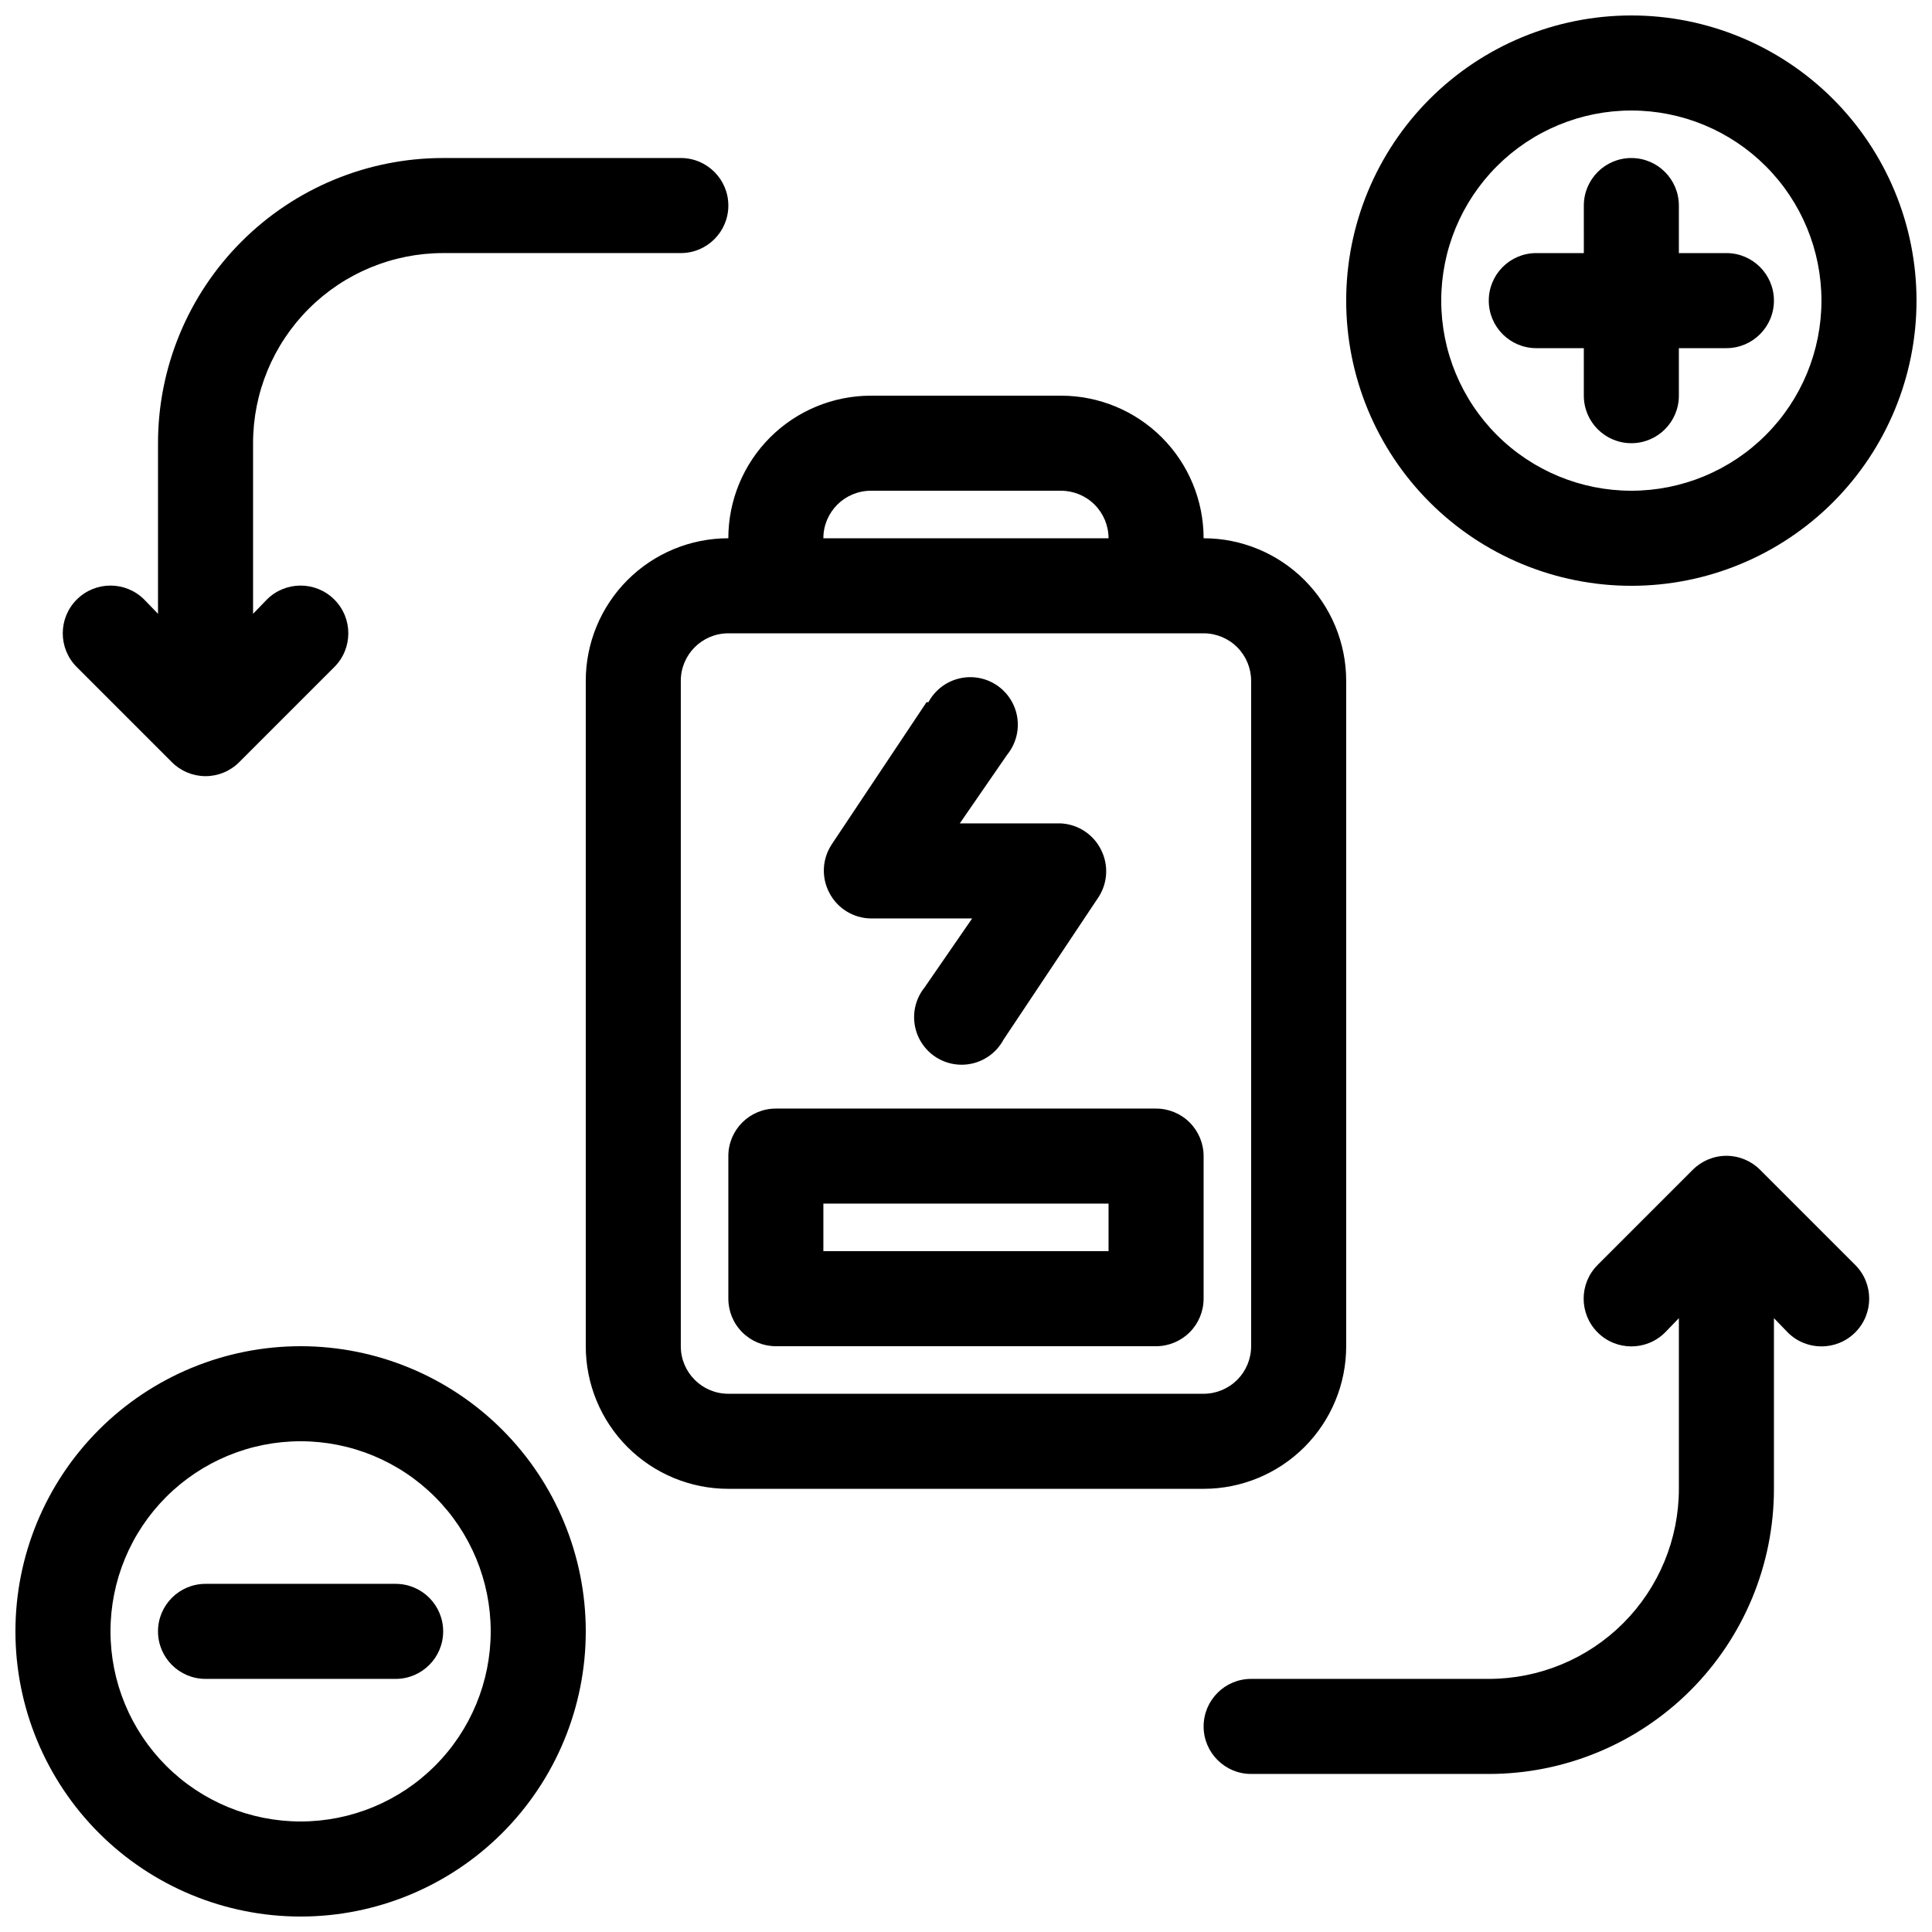 <?xml version="1.0" encoding="UTF-8"?>
<!-- Uploaded to: SVG Repo, www.svgrepo.com, Generator: SVG Repo Mixer Tools -->
<svg width="800px" height="800px" version="1.1" viewBox="144 144 512 512" xmlns="http://www.w3.org/2000/svg">
 <defs>
  <clipPath id="a">
   <path d="m148.09 148.09h503.81v503.81h-503.81z"/>
  </clipPath>
 </defs>
 <g clip-path="url(#a)">
  <path d="m223.66 500.76c-20.043 0-39.262 7.961-53.438 22.133-14.172 14.172-22.133 33.395-22.133 53.438s7.961 39.266 22.133 53.438c14.176 14.172 33.395 22.133 53.438 22.133 20.043 0 39.266-7.961 53.438-22.133 14.172-14.172 22.137-33.395 22.137-53.438s-7.965-39.266-22.137-53.438c-14.172-14.172-33.395-22.133-53.438-22.133zm0 25.191v-0.004c13.363 0 26.176 5.309 35.625 14.758 9.449 9.449 14.758 22.262 14.758 35.625s-5.309 26.176-14.758 35.625c-9.449 9.449-22.262 14.754-35.625 14.754-13.359 0-26.176-5.305-35.625-14.754-9.445-9.449-14.754-22.262-14.754-35.625s5.309-26.176 14.754-35.625c9.449-9.449 22.266-14.758 35.625-14.758zm365.26-32.621v45.215c0 13.359-5.309 26.176-14.754 35.625-9.449 9.445-22.266 14.754-35.625 14.754h-62.977c-6.957 0-12.594 5.641-12.594 12.598 0 6.953 5.637 12.594 12.594 12.594h62.977c20.043 0 39.266-7.961 53.438-22.133s22.133-33.395 22.133-53.438v-45.219l3.652 3.777v0.004c4.941 4.938 12.945 4.938 17.887 0 4.938-4.941 4.938-12.949 0-17.887l-25.191-25.191c-2.363-2.383-5.586-3.727-8.941-3.727-3.359 0-6.578 1.344-8.945 3.727l-25.191 25.191h0.004c-4.941 4.938-4.941 12.945 0 17.887 4.938 4.938 12.945 4.938 17.883 0zm-340.07 70.406h-50.379c-6.957 0-12.598 5.637-12.598 12.594s5.641 12.594 12.598 12.594h50.379c6.957 0 12.594-5.637 12.594-12.594s-5.637-12.594-12.594-12.594zm88.168-277.09v-0.004c-10.023 0-19.633 3.981-26.719 11.066-7.086 7.086-11.066 16.699-11.066 26.719v176.34c0 10.02 3.981 19.633 11.066 26.719 7.086 7.086 16.695 11.066 26.719 11.066h125.95c10.02 0 19.629-3.981 26.715-11.066 7.09-7.086 11.07-16.699 11.07-26.719v-176.34c0-10.02-3.981-19.633-11.07-26.719-7.086-7.086-16.695-11.066-26.715-11.066 0-10.02-3.984-19.633-11.07-26.719s-16.695-11.066-26.719-11.066h-50.379c-10.023 0-19.633 3.981-26.719 11.066-7.086 7.086-11.066 16.699-11.066 26.719zm0 25.191 125.95-0.004c3.34 0 6.543 1.328 8.906 3.688 2.359 2.363 3.688 5.566 3.688 8.906v176.34c0 3.34-1.328 6.543-3.688 8.906-2.363 2.359-5.566 3.688-8.906 3.688h-125.95c-6.957 0-12.598-5.641-12.598-12.594v-176.34c0-6.953 5.641-12.594 12.598-12.594zm125.95 138.54c0-3.34-1.328-6.543-3.691-8.906-2.363-2.363-5.566-3.688-8.906-3.688h-100.76c-6.957 0-12.594 5.637-12.594 12.594v37.785c0 3.34 1.324 6.547 3.688 8.906 2.363 2.363 5.566 3.691 8.906 3.691h100.76c3.34 0 6.543-1.328 8.906-3.691 2.363-2.359 3.691-5.566 3.691-8.906zm-25.191 12.594v12.594l-75.574 0.004v-12.594zm-48.242-132.88-25.191 37.785h0.004c-2.449 3.785-2.691 8.59-0.633 12.598 2.113 4.195 6.387 6.867 11.086 6.926h26.828l-12.594 18.262-0.004 0.004c-2.223 2.758-3.18 6.328-2.637 9.828 0.543 3.504 2.535 6.613 5.488 8.57 2.957 1.957 6.598 2.582 10.035 1.715 3.434-0.863 6.348-3.137 8.023-6.262l25.191-37.785c2.445-3.781 2.688-8.586 0.629-12.594-2.027-4.039-6.066-6.684-10.582-6.93h-26.828l12.594-18.262h0.004c2.223-2.758 3.18-6.328 2.637-9.828-0.543-3.504-2.535-6.613-5.488-8.57s-6.598-2.582-10.031-1.715c-3.438 0.863-6.352 3.137-8.027 6.258zm-203.66-23.426-3.652-3.777c-4.938-4.941-12.945-4.941-17.887 0-4.938 4.938-4.938 12.945 0 17.883l25.191 25.191c2.367 2.383 5.586 3.727 8.945 3.727 3.356 0 6.574-1.344 8.941-3.727l25.191-25.191c4.938-4.938 4.938-12.945 0-17.883-4.941-4.941-12.949-4.941-17.887 0l-3.652 3.777v-45.219c0-13.359 5.309-26.176 14.758-35.621 9.445-9.449 22.262-14.758 35.621-14.758h62.977c6.957 0 12.598-5.641 12.598-12.594 0-6.957-5.641-12.598-12.598-12.598h-62.977c-20.043 0-39.262 7.961-53.434 22.137-14.176 14.172-22.137 33.391-22.137 53.434v45.594zm390.45-158.57c-20.043 0-39.266 7.961-53.438 22.133-14.172 14.176-22.133 33.395-22.133 53.438 0 20.043 7.961 39.266 22.133 53.438 14.172 14.172 33.395 22.137 53.438 22.137s39.266-7.965 53.438-22.137c14.172-14.172 22.133-33.395 22.133-53.438 0-20.043-7.961-39.262-22.133-53.438-14.172-14.172-33.395-22.133-53.438-22.133zm-138.55 138.55c0-3.34-1.328-6.543-3.691-8.906-2.359-2.359-5.562-3.688-8.906-3.688h-50.379c-6.957 0-12.598 5.637-12.598 12.594zm138.55-113.36c13.363 0 26.176 5.309 35.625 14.754 9.449 9.449 14.754 22.266 14.754 35.625 0 13.363-5.305 26.176-14.754 35.625-9.449 9.449-22.262 14.758-35.625 14.758s-26.176-5.309-35.625-14.758c-9.449-9.449-14.758-22.262-14.758-35.625 0-13.359 5.309-26.176 14.758-35.625 9.449-9.445 22.262-14.754 35.625-14.754zm-12.594 37.785h-12.598c-6.957 0-12.594 5.641-12.594 12.594 0 6.957 5.637 12.598 12.594 12.598h12.594l0.004 12.594c0 6.957 5.637 12.594 12.594 12.594s12.594-5.637 12.594-12.594v-12.594h12.598c6.953 0 12.594-5.641 12.594-12.598 0-6.953-5.641-12.594-12.594-12.594h-12.598v-12.594c0-6.957-5.637-12.598-12.594-12.598s-12.594 5.641-12.594 12.598z" fill-rule="evenodd"/>
 </g>
</svg>